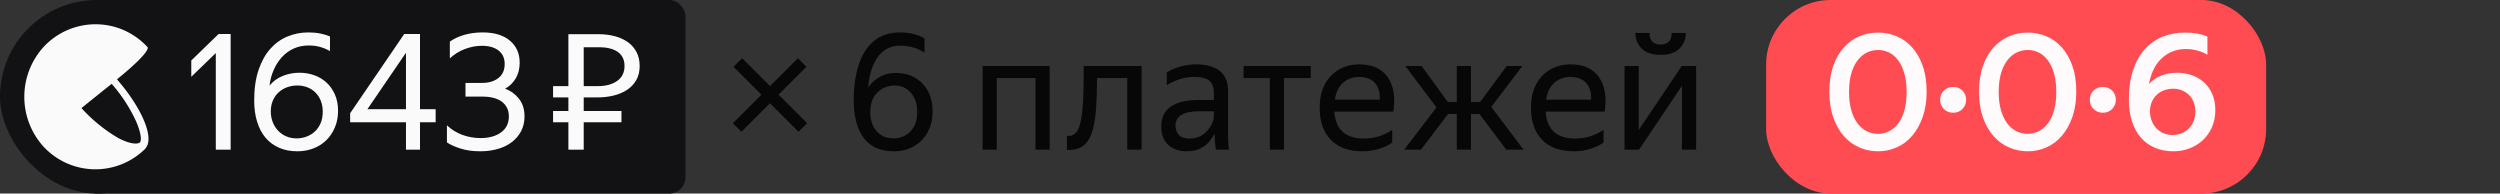 
<svg width="310" height="24" viewBox="0 0 310 24" xmlns="http://www.w3.org/2000/svg">
    <rect x="0" y="0" width="310" height="24" fill="#333333" stroke="none"/>
    <g transform="translate(0)">
        
<rect width="24" height="24" rx="12" fill="#121214" />
<rect x="10" width="75" height="24" rx="2" fill="#121214" />

        <g transform="translate(3, 3)">
<path fill="rgba(255, 255, 255, 0.98)" fillOpacity="undefined" d="m11.6 6.95-.09-.12c4.28-3.46 3.8-3.97 3.8-3.97A8.85 8.85 0 0 0 11.8.52a8.79 8.79 0 0 0-9.43 2.34 9.2 9.2 0 0 0-.03 12.26 8.77 8.77 0 0 0 12.48.51l.06-.05.06-.06.02-.03a.76.76 0 0 0 .14-.17c1.01-1.31-.5-4.89-3.5-8.37Zm2.74 7.71c-.23.23-1.18.26-2.72-.57A19.3 19.3 0 0 1 7.1 10.4c-.25.2 3.94-3.17 3.75-3a19.19 19.19 0 0 1 3.02 4.63c.7 1.63.67 2.43.48 2.63Z" />
</g>
        <path d="M28.60 18.56L26.76 18.56L26.76 6.58L23.72 9.52L23.72 7.50L27.10 4.22L28.60 4.22L28.60 18.56ZM41.92 13.74L41.92 13.74Q41.92 14.86 41.53 15.79Q41.14 16.72 40.47 17.38Q39.80 18.04 38.87 18.40Q37.94 18.76 36.86 18.76L36.86 18.76Q35.60 18.76 34.60 18.32Q33.60 17.88 32.92 17.07Q32.24 16.26 31.88 15.09Q31.52 13.92 31.52 12.46L31.52 12.46Q31.52 10.28 32.06 8.68Q32.60 7.08 33.52 6.05Q34.44 5.02 35.66 4.52Q36.88 4.02 38.24 4.02L38.24 4.02Q39.06 4.02 39.74 4.16Q40.42 4.30 40.92 4.52L40.92 4.52L40.92 6.34Q40.42 6.04 39.76 5.84Q39.10 5.64 38.28 5.64L38.28 5.64Q37.26 5.64 36.42 6.02Q35.58 6.40 34.96 7.08Q34.34 7.76 33.94 8.67Q33.54 9.58 33.42 10.62L33.42 10.62Q34.06 9.82 35.05 9.42Q36.04 9.02 37.14 9.02L37.14 9.02Q38.10 9.02 38.97 9.33Q39.84 9.64 40.49 10.24Q41.14 10.84 41.53 11.72Q41.92 12.60 41.92 13.74ZM36.78 17.16L36.78 17.16Q37.42 17.16 38.01 16.94Q38.60 16.72 39.05 16.30Q39.50 15.88 39.76 15.27Q40.02 14.66 40.02 13.86L40.02 13.86Q40.02 13.08 39.77 12.47Q39.52 11.86 39.08 11.44Q38.64 11.02 38.07 10.81Q37.50 10.60 36.88 10.60L36.88 10.60Q36.20 10.60 35.60 10.82Q35 11.04 34.55 11.45Q34.10 11.86 33.84 12.46Q33.58 13.06 33.58 13.82L33.58 13.82Q33.58 14.54 33.82 15.15Q34.06 15.76 34.49 16.21Q34.92 16.66 35.50 16.91Q36.08 17.16 36.78 17.16ZM52.08 18.56L50.34 18.56L50.34 15.16L43.42 15.16L43.42 14.04L50.12 4.22L52.08 4.22L52.08 13.54L54.02 13.54L54.02 15.16L52.08 15.16L52.08 18.56ZM45.56 13.54L50.34 13.54L50.34 6.54L45.56 13.54ZM57.72 11.98L57.72 10.28L59.80 10.28Q61.04 10.28 61.81 9.67Q62.58 9.06 62.58 7.94L62.58 7.94Q62.58 6.86 61.83 6.27Q61.08 5.68 59.74 5.68L59.74 5.68Q58.72 5.68 57.67 6.07Q56.62 6.46 55.78 7.24L55.78 7.24L55.78 5.16Q56.58 4.60 57.62 4.31Q58.66 4.02 59.84 4.02L59.84 4.02Q62.02 4.02 63.23 5.04Q64.44 6.06 64.44 7.78L64.44 7.78Q64.44 8.90 63.95 9.72Q63.46 10.54 62.64 11.00L62.64 11.00Q63.64 11.36 64.34 12.23Q65.04 13.10 65.04 14.44L65.04 14.44Q65.04 15.46 64.62 16.26Q64.20 17.06 63.47 17.62Q62.74 18.18 61.73 18.47Q60.72 18.76 59.54 18.76L59.54 18.76Q58.14 18.76 57.07 18.41Q56.00 18.06 55.42 17.66L55.42 17.66L55.42 15.54Q56.24 16.32 57.32 16.72Q58.40 17.12 59.58 17.12L59.58 17.12Q61.18 17.12 62.14 16.41Q63.10 15.70 63.10 14.44L63.10 14.44Q63.10 13.28 62.25 12.63Q61.40 11.98 59.84 11.98L59.84 11.98L57.72 11.98ZM70.48 4.24L74.22 4.24Q75.34 4.24 76.28 4.50Q77.22 4.76 77.89 5.25Q78.56 5.74 78.94 6.48Q79.32 7.22 79.32 8.18L79.32 8.18Q79.32 9.18 78.91 9.91Q78.50 10.64 77.79 11.12Q77.08 11.60 76.12 11.84Q75.16 12.08 74.06 12.08L74.06 12.08L72.38 12.08L72.38 13.76L77.06 13.76L77.06 15.16L72.38 15.16L72.38 18.56L70.48 18.56L70.48 15.16L68.58 15.16L68.58 13.76L70.48 13.76L70.48 12.08L68.58 12.08L68.58 10.68L70.48 10.68L70.48 4.24ZM72.38 10.68L74.14 10.68Q75.60 10.68 76.52 10.04Q77.44 9.40 77.44 8.18L77.44 8.18Q77.44 7.04 76.62 6.45Q75.80 5.86 74.30 5.86L74.30 5.86L72.38 5.86L72.38 10.68Z" fill="rgba(255, 255, 255, 0.98)" />
        <path d="M91.94 16.34L90.88 15.28L94.42 11.74L90.96 8.28L92.02 7.22L95.48 10.68L98.94 7.22L100 8.28L96.54 11.74L100.08 15.28L99.02 16.34L95.48 12.80L91.94 16.34ZM115.64 13.86L115.64 13.86Q115.64 15.32 115.01 16.43Q114.38 17.54 113.30 18.15Q112.22 18.76 110.88 18.76L110.88 18.76Q109.08 18.76 107.98 17.96Q106.88 17.16 106.37 15.74Q105.86 14.32 105.86 12.48L105.86 12.48Q105.86 9.96 106.47 8.06Q107.08 6.16 108.35 5.09Q109.62 4.02 111.62 4.02L111.62 4.02Q113.34 4.02 114.64 4.76L114.64 4.76L114.64 6.54Q113.34 5.66 111.62 5.66L111.62 5.66Q110.38 5.66 109.54 6.34Q108.70 7.02 108.23 8.19Q107.76 9.36 107.66 10.82L107.66 10.82Q108.32 9.92 109.18 9.48Q110.04 9.04 111.06 9.04L111.06 9.04Q112.36 9.04 113.39 9.60Q114.42 10.16 115.03 11.23Q115.64 12.30 115.64 13.86ZM110.82 17.16L110.82 17.16Q111.60 17.16 112.26 16.79Q112.92 16.42 113.33 15.70Q113.74 14.98 113.74 13.90L113.74 13.90Q113.74 12.82 113.34 12.08Q112.94 11.34 112.32 10.97Q111.70 10.60 111.02 10.60L111.02 10.60Q109.70 10.60 108.81 11.45Q107.92 12.30 107.92 13.94L107.92 13.94Q107.92 15.38 108.70 16.27Q109.48 17.16 110.82 17.16ZM123.60 18.56L121.84 18.56L121.84 8.18L130.16 8.18L130.16 18.56L128.40 18.56L128.40 9.68L123.60 9.68L123.60 18.56ZM132.30 18.58L132.30 16.84Q133.50 17.02 133.94 15.34L133.94 15.34Q134.10 14.74 134.20 13.83Q134.30 12.92 134.34 11.55Q134.38 10.18 134.38 8.18L134.38 8.18L141.56 8.18L141.56 18.56L139.78 18.56L139.78 9.68L136.04 9.68Q136.02 12.06 135.91 13.49Q135.80 14.92 135.56 15.88L135.56 15.88Q135.18 17.38 134.40 18.02Q133.62 18.66 132.30 18.58L132.30 18.58ZM148.04 9.54L148.04 9.54Q146.38 9.54 144.68 10.56L144.68 10.56L144.68 8.98Q145.42 8.52 146.39 8.25Q147.36 7.98 148.28 7.98L148.28 7.98Q150.24 7.98 151.26 8.80Q152.28 9.62 152.28 11.30L152.28 11.30L152.28 16.88Q152.28 17.22 152.31 17.75Q152.34 18.28 152.38 18.56L152.38 18.56L150.78 18.56Q150.72 18.28 150.67 17.77Q150.62 17.26 150.62 16.88L150.62 16.88L150.60 16.58Q150.36 17.06 149.94 17.57Q149.52 18.08 148.83 18.42Q148.14 18.76 147.12 18.76L147.12 18.76Q145.72 18.76 144.86 17.96Q144.00 17.16 144.00 15.70L144.00 15.70Q144.00 14.00 145.20 13.20Q146.40 12.40 148.58 12.40L148.58 12.40L150.52 12.40L150.52 11.54Q150.52 10.46 149.96 10.00Q149.40 9.54 148.04 9.54ZM150.52 14.56L150.52 14.56L150.52 13.80L148.76 13.80Q147.18 13.80 146.47 14.26Q145.76 14.72 145.76 15.60L145.76 15.60Q145.76 16.30 146.19 16.74Q146.62 17.18 147.50 17.18L147.50 17.18Q148.32 17.18 148.90 16.85Q149.48 16.52 149.84 16.05Q150.20 15.58 150.36 15.16Q150.52 14.74 150.52 14.56ZM154.20 9.68L154.20 8.18L162.54 8.18L162.54 9.68L159.22 9.68L159.22 18.56L157.46 18.56L157.46 9.68L154.20 9.68ZM168.98 18.76L168.98 18.76Q166.38 18.76 165.01 17.33Q163.64 15.90 163.64 13.36L163.64 13.36Q163.64 11.66 164.28 10.46Q164.92 9.26 166.04 8.62Q167.16 7.98 168.56 7.98L168.56 7.98Q170.94 7.98 172.06 9.55Q173.18 11.12 172.78 13.84L172.78 13.84L165.46 13.84Q165.68 17.18 169.14 17.18L169.14 17.18Q171.04 17.18 172.64 16.10L172.64 16.10L172.64 17.68Q171.92 18.18 170.96 18.47Q170.00 18.76 168.98 18.76ZM168.52 9.54L168.52 9.54Q167.38 9.54 166.56 10.24Q165.74 10.94 165.52 12.36L165.52 12.36L171.10 12.36Q171.16 11.02 170.48 10.28Q169.80 9.54 168.52 9.54ZM176.20 18.56L174.12 18.56L178.12 13.32L174.26 8.18L176.28 8.18L179.52 12.64L180.64 12.64L180.64 8.18L182.40 8.18L182.40 12.64L183.54 12.64L186.84 8.18L188.78 8.18L184.92 13.26L188.92 18.56L186.78 18.56L183.46 14.14L182.40 14.14L182.40 18.56L180.64 18.56L180.64 14.14L179.56 14.14L176.20 18.56ZM195.18 18.76L195.18 18.76Q192.58 18.76 191.21 17.33Q189.84 15.90 189.84 13.36L189.84 13.36Q189.84 11.66 190.48 10.46Q191.12 9.26 192.24 8.62Q193.36 7.98 194.76 7.98L194.76 7.98Q197.14 7.98 198.26 9.55Q199.38 11.12 198.98 13.84L198.98 13.84L191.66 13.84Q191.88 17.18 195.34 17.18L195.34 17.18Q197.24 17.18 198.84 16.10L198.84 16.10L198.84 17.68Q198.12 18.18 197.16 18.47Q196.20 18.76 195.18 18.76ZM194.72 9.54L194.72 9.54Q193.58 9.54 192.76 10.24Q191.94 10.94 191.72 12.36L191.72 12.36L197.30 12.36Q197.36 11.02 196.68 10.28Q196.00 9.54 194.72 9.54ZM205.92 6.80L205.92 6.80Q204.34 6.80 203.56 6.01Q202.78 5.22 202.78 4.08L202.78 4.08L204.54 4.08Q204.54 4.84 204.91 5.18Q205.28 5.52 205.92 5.52L205.92 5.52Q206.56 5.52 206.92 5.18Q207.28 4.84 207.28 4.08L207.28 4.08L209.04 4.08Q209.04 5.22 208.27 6.01Q207.50 6.80 205.92 6.80ZM201.44 8.18L203.20 8.18L203.20 16.12L208.54 8.18L210.32 8.18L210.32 18.56L208.56 18.56L208.56 10.64L203.24 18.56L201.44 18.56L201.44 8.18Z" fill="rgba(0, 0, 0, 0.86)" />
        <rect x="219" width="62" height="24" rx="8" fill="rgba(255, 76, 82, 1.0)" /><path d="M232.88 18.76L232.88 18.76Q231.66 18.76 230.57 18.29Q229.48 17.82 228.65 16.89Q227.82 15.96 227.33 14.58Q226.84 13.20 226.84 11.38L226.84 11.38Q226.84 9.54 227.33 8.16Q227.82 6.78 228.65 5.87Q229.48 4.96 230.57 4.50Q231.66 4.04 232.88 4.04L232.88 4.04Q234.10 4.04 235.19 4.50Q236.28 4.96 237.10 5.87Q237.92 6.78 238.41 8.15Q238.90 9.52 238.90 11.34L238.90 11.34Q238.90 13.14 238.41 14.52Q237.92 15.90 237.10 16.85Q236.28 17.80 235.19 18.28Q234.10 18.76 232.88 18.76ZM232.86 16.60L232.86 16.60Q233.58 16.60 234.23 16.28Q234.88 15.96 235.37 15.32Q235.86 14.68 236.14 13.70Q236.42 12.72 236.42 11.40L236.42 11.40Q236.42 10.06 236.13 9.08Q235.84 8.10 235.36 7.46Q234.88 6.82 234.24 6.51Q233.60 6.20 232.88 6.20L232.88 6.20Q232.16 6.20 231.51 6.51Q230.86 6.82 230.36 7.46Q229.86 8.10 229.57 9.08Q229.28 10.06 229.28 11.40L229.28 11.40Q229.28 12.72 229.57 13.70Q229.86 14.68 230.35 15.32Q230.84 15.96 231.49 16.28Q232.14 16.60 232.86 16.60ZM242.20 13.98L242.20 13.98Q241.50 13.98 241.04 13.52Q240.58 13.06 240.58 12.38L240.58 12.38Q240.58 11.68 241.04 11.23Q241.50 10.78 242.20 10.78L242.20 10.78Q242.88 10.78 243.34 11.23Q243.80 11.68 243.80 12.38L243.80 12.38Q243.80 13.06 243.34 13.52Q242.88 13.98 242.20 13.98ZM251.44 18.76L251.44 18.76Q250.22 18.76 249.13 18.29Q248.04 17.82 247.21 16.89Q246.38 15.96 245.89 14.58Q245.40 13.20 245.40 11.38L245.40 11.38Q245.40 9.54 245.89 8.16Q246.38 6.78 247.21 5.87Q248.04 4.96 249.13 4.50Q250.22 4.04 251.44 4.04L251.44 4.04Q252.66 4.04 253.75 4.50Q254.84 4.96 255.66 5.87Q256.48 6.78 256.97 8.15Q257.46 9.52 257.46 11.34L257.46 11.34Q257.46 13.14 256.97 14.52Q256.48 15.90 255.66 16.85Q254.84 17.80 253.75 18.28Q252.66 18.76 251.44 18.76ZM251.42 16.60L251.42 16.60Q252.14 16.60 252.79 16.28Q253.44 15.96 253.93 15.32Q254.42 14.68 254.70 13.70Q254.98 12.72 254.98 11.40L254.98 11.40Q254.98 10.06 254.69 9.08Q254.40 8.10 253.92 7.46Q253.44 6.82 252.80 6.51Q252.16 6.20 251.44 6.20L251.44 6.20Q250.72 6.20 250.07 6.51Q249.42 6.82 248.92 7.46Q248.42 8.10 248.13 9.08Q247.84 10.06 247.84 11.40L247.84 11.40Q247.84 12.72 248.13 13.70Q248.42 14.68 248.91 15.32Q249.40 15.96 250.05 16.28Q250.70 16.60 251.42 16.60ZM260.76 13.98L260.76 13.98Q260.06 13.98 259.60 13.52Q259.14 13.06 259.14 12.38L259.14 12.38Q259.14 11.68 259.60 11.23Q260.06 10.78 260.76 10.78L260.76 10.78Q261.44 10.78 261.90 11.23Q262.36 11.68 262.36 12.38L262.36 12.38Q262.36 13.06 261.90 13.52Q261.44 13.98 260.76 13.98ZM274.70 13.66L274.70 13.66Q274.70 14.84 274.28 15.78Q273.86 16.72 273.15 17.38Q272.44 18.04 271.50 18.40Q270.56 18.76 269.50 18.76L269.50 18.76Q268.24 18.76 267.22 18.33Q266.20 17.90 265.48 17.08Q264.76 16.26 264.37 15.06Q263.98 13.86 263.98 12.32L263.98 12.32Q263.98 10.26 264.50 8.71Q265.02 7.16 265.95 6.12Q266.88 5.08 268.15 4.56Q269.42 4.04 270.92 4.04L270.92 4.04Q272.60 4.04 273.72 4.54L273.72 4.54L273.72 6.78Q273.20 6.48 272.52 6.28Q271.84 6.08 271.04 6.08L271.04 6.08Q270.10 6.08 269.34 6.40Q268.58 6.72 267.99 7.29Q267.40 7.86 267.02 8.66Q266.64 9.46 266.48 10.42L266.48 10.42Q267.10 9.72 268.01 9.37Q268.92 9.02 269.96 9.02L269.96 9.02Q270.88 9.02 271.74 9.31Q272.60 9.60 273.26 10.18Q273.92 10.76 274.31 11.63Q274.70 12.50 274.70 13.66ZM269.38 16.74L269.38 16.74Q269.94 16.74 270.46 16.55Q270.98 16.36 271.37 15.98Q271.76 15.60 271.99 15.07Q272.22 14.54 272.22 13.84L272.22 13.84Q272.22 13.16 272 12.63Q271.78 12.10 271.40 11.74Q271.02 11.38 270.52 11.19Q270.02 11.00 269.46 11.00L269.46 11.00Q268.88 11.00 268.36 11.19Q267.84 11.38 267.45 11.74Q267.06 12.10 266.83 12.62Q266.60 13.14 266.60 13.80L266.60 13.80Q266.60 14.44 266.81 14.98Q267.02 15.52 267.39 15.91Q267.76 16.30 268.27 16.52Q268.78 16.74 269.38 16.74Z" fill="rgba(255, 255, 255, 0.98)" />
    </g>
</svg>
    